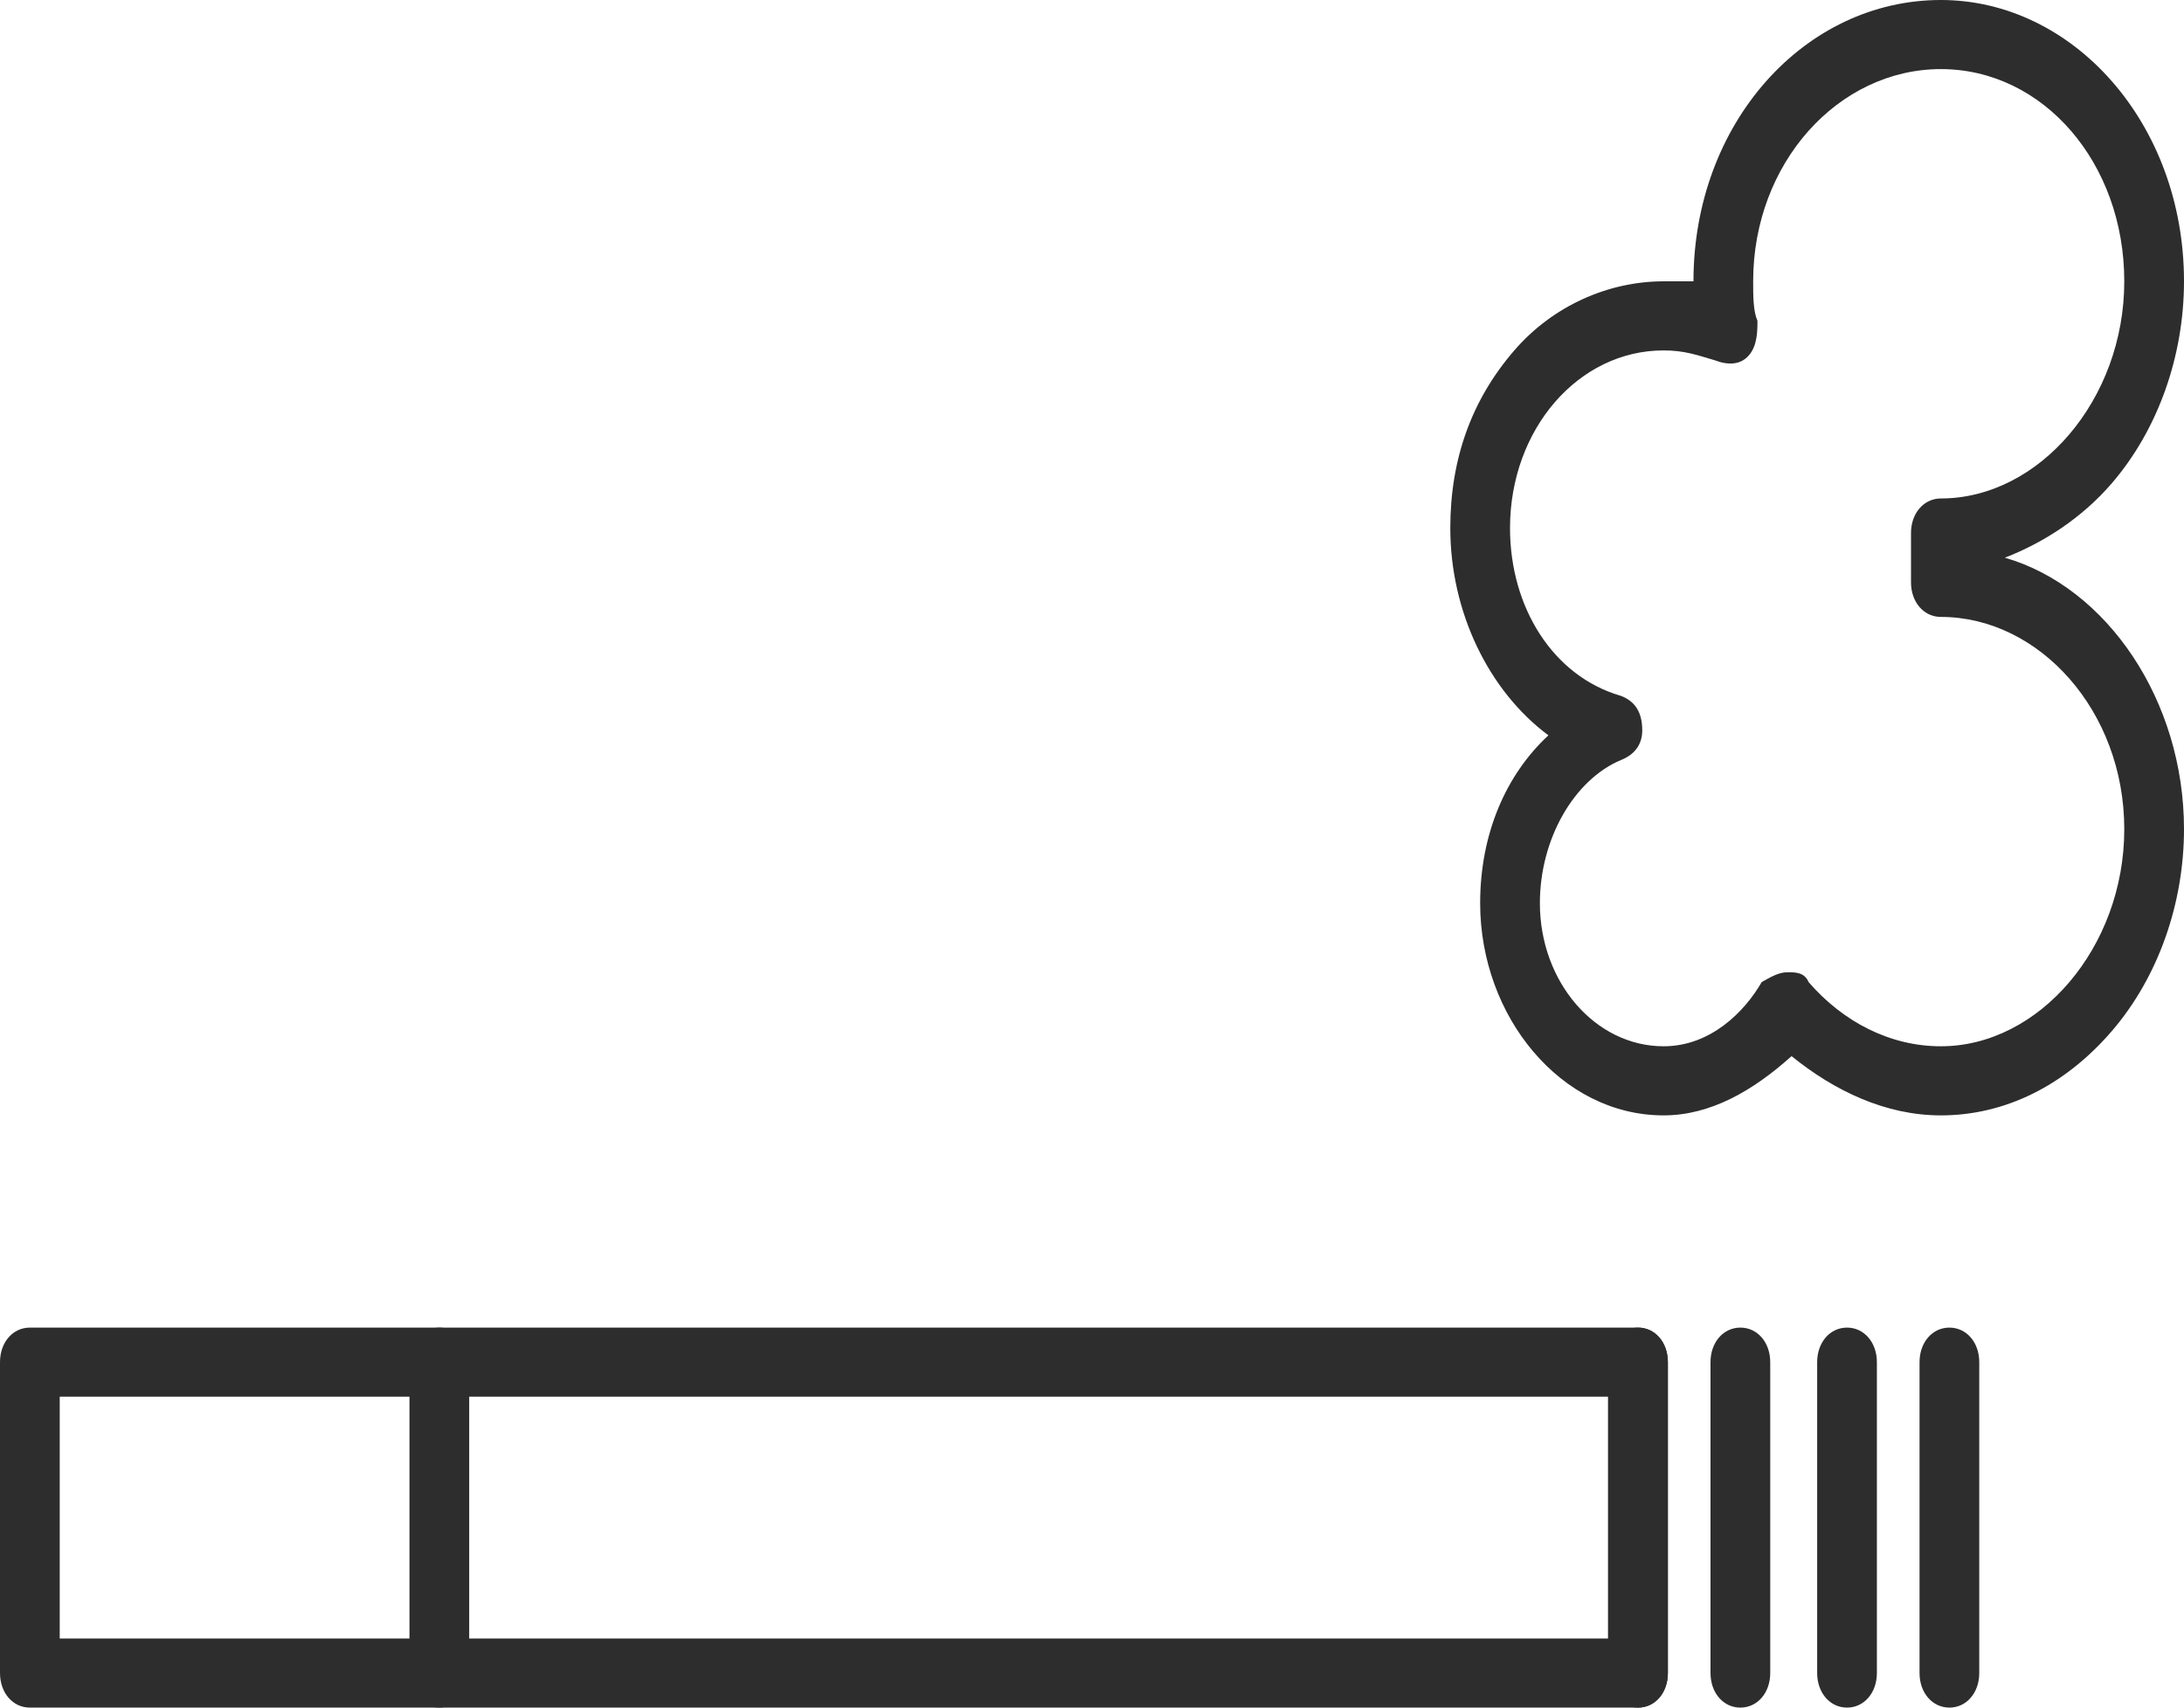 <svg width="55" height="43" viewBox="0 0 55 43" fill="none" xmlns="http://www.w3.org/2000/svg">
<path fill-rule="evenodd" clip-rule="evenodd" d="M41.25 43H0.752C0.322 43 0 42.627 0 42.13V34.301C0 33.803 0.322 33.431 0.752 33.431H41.25C41.68 33.431 42.002 33.803 42.002 34.301V42.13C42.002 42.627 41.68 43 41.25 43ZM1.504 41.26H40.498V35.17H1.504V41.26Z" fill="#2D2D2D"/>
<path fill-rule="evenodd" clip-rule="evenodd" d="M11.065 43C10.635 43 10.312 42.627 10.312 42.13V34.301C10.312 33.803 10.635 33.431 11.065 33.431C11.494 33.431 11.816 33.803 11.816 34.301V42.13C11.816 42.627 11.494 43 11.065 43Z" fill="#2D2D2D"/>
<path fill-rule="evenodd" clip-rule="evenodd" d="M41.25 43C40.82 43 40.498 42.627 40.498 42.13V34.301C40.498 33.803 40.82 33.431 41.25 33.431C41.68 33.431 42.002 33.803 42.002 34.301V42.13C42.002 42.627 41.68 43 41.25 43Z" fill="#2D2D2D"/>
<path fill-rule="evenodd" clip-rule="evenodd" d="M43.828 43C43.398 43 43.076 42.627 43.076 42.13V34.301C43.076 33.803 43.398 33.431 43.828 33.431C44.258 33.431 44.58 33.803 44.58 34.301V42.13C44.58 42.627 44.258 43 43.828 43Z" fill="#2D2D2D"/>
<path fill-rule="evenodd" clip-rule="evenodd" d="M46.514 43C46.084 43 45.762 42.627 45.762 42.13V34.301C45.762 33.803 46.084 33.431 46.514 33.431C46.943 33.431 47.266 33.803 47.266 34.301V42.13C47.266 42.627 46.943 43 46.514 43Z" fill="#2D2D2D"/>
<path fill-rule="evenodd" clip-rule="evenodd" d="M49.092 43C48.662 43 48.34 42.627 48.34 42.13V34.301C48.34 33.803 48.662 33.431 49.092 33.431C49.522 33.431 49.844 33.803 49.844 34.301V42.13C49.844 42.627 49.522 43 49.092 43Z" fill="#2D2D2D"/>
<path fill-rule="evenodd" clip-rule="evenodd" d="M48.877 28.087C47.48 28.087 46.191 27.465 45.117 26.595C44.15 27.465 43.076 28.087 41.895 28.087C39.316 28.087 37.275 25.601 37.275 22.743C37.275 21.003 37.92 19.512 38.994 18.517C37.49 17.399 36.523 15.41 36.523 13.298C36.523 11.558 37.06 10.066 38.135 8.824C39.102 7.705 40.498 7.084 41.895 7.084H42.647C42.647 3.107 45.44 0 48.877 0C52.207 0 55 3.107 55 7.084C55 8.948 54.355 10.812 53.174 12.179C52.422 13.049 51.455 13.671 50.488 14.043C53.066 14.789 55 17.647 55 20.879C55 22.743 54.355 24.607 53.174 25.974C51.992 27.341 50.488 28.087 48.877 28.087ZM45.01 24.483C45.225 24.483 45.44 24.483 45.547 24.731C46.406 25.725 47.588 26.347 48.877 26.347C51.348 26.347 53.496 23.861 53.496 20.879C53.496 17.896 51.348 15.535 48.877 15.535C48.447 15.535 48.125 15.162 48.125 14.665V13.422C48.125 12.925 48.447 12.552 48.877 12.552C51.348 12.552 53.496 10.066 53.496 7.084C53.496 4.101 51.455 1.74 48.877 1.74C46.299 1.74 44.15 4.101 44.15 7.084C44.15 7.457 44.15 7.829 44.258 8.078C44.258 8.327 44.258 8.699 44.043 8.948C43.828 9.197 43.506 9.197 43.184 9.072C42.754 8.948 42.432 8.824 41.895 8.824C39.746 8.824 38.027 10.812 38.027 13.298C38.027 15.286 39.102 17.026 40.82 17.523C41.143 17.647 41.357 17.896 41.357 18.393C41.357 18.766 41.143 19.014 40.82 19.139C39.639 19.636 38.779 21.127 38.779 22.743C38.779 24.731 40.176 26.347 41.895 26.347C43.076 26.347 43.935 25.477 44.365 24.731C44.58 24.607 44.795 24.483 45.01 24.483Z" fill="#2D2D2D"/>
</svg>

